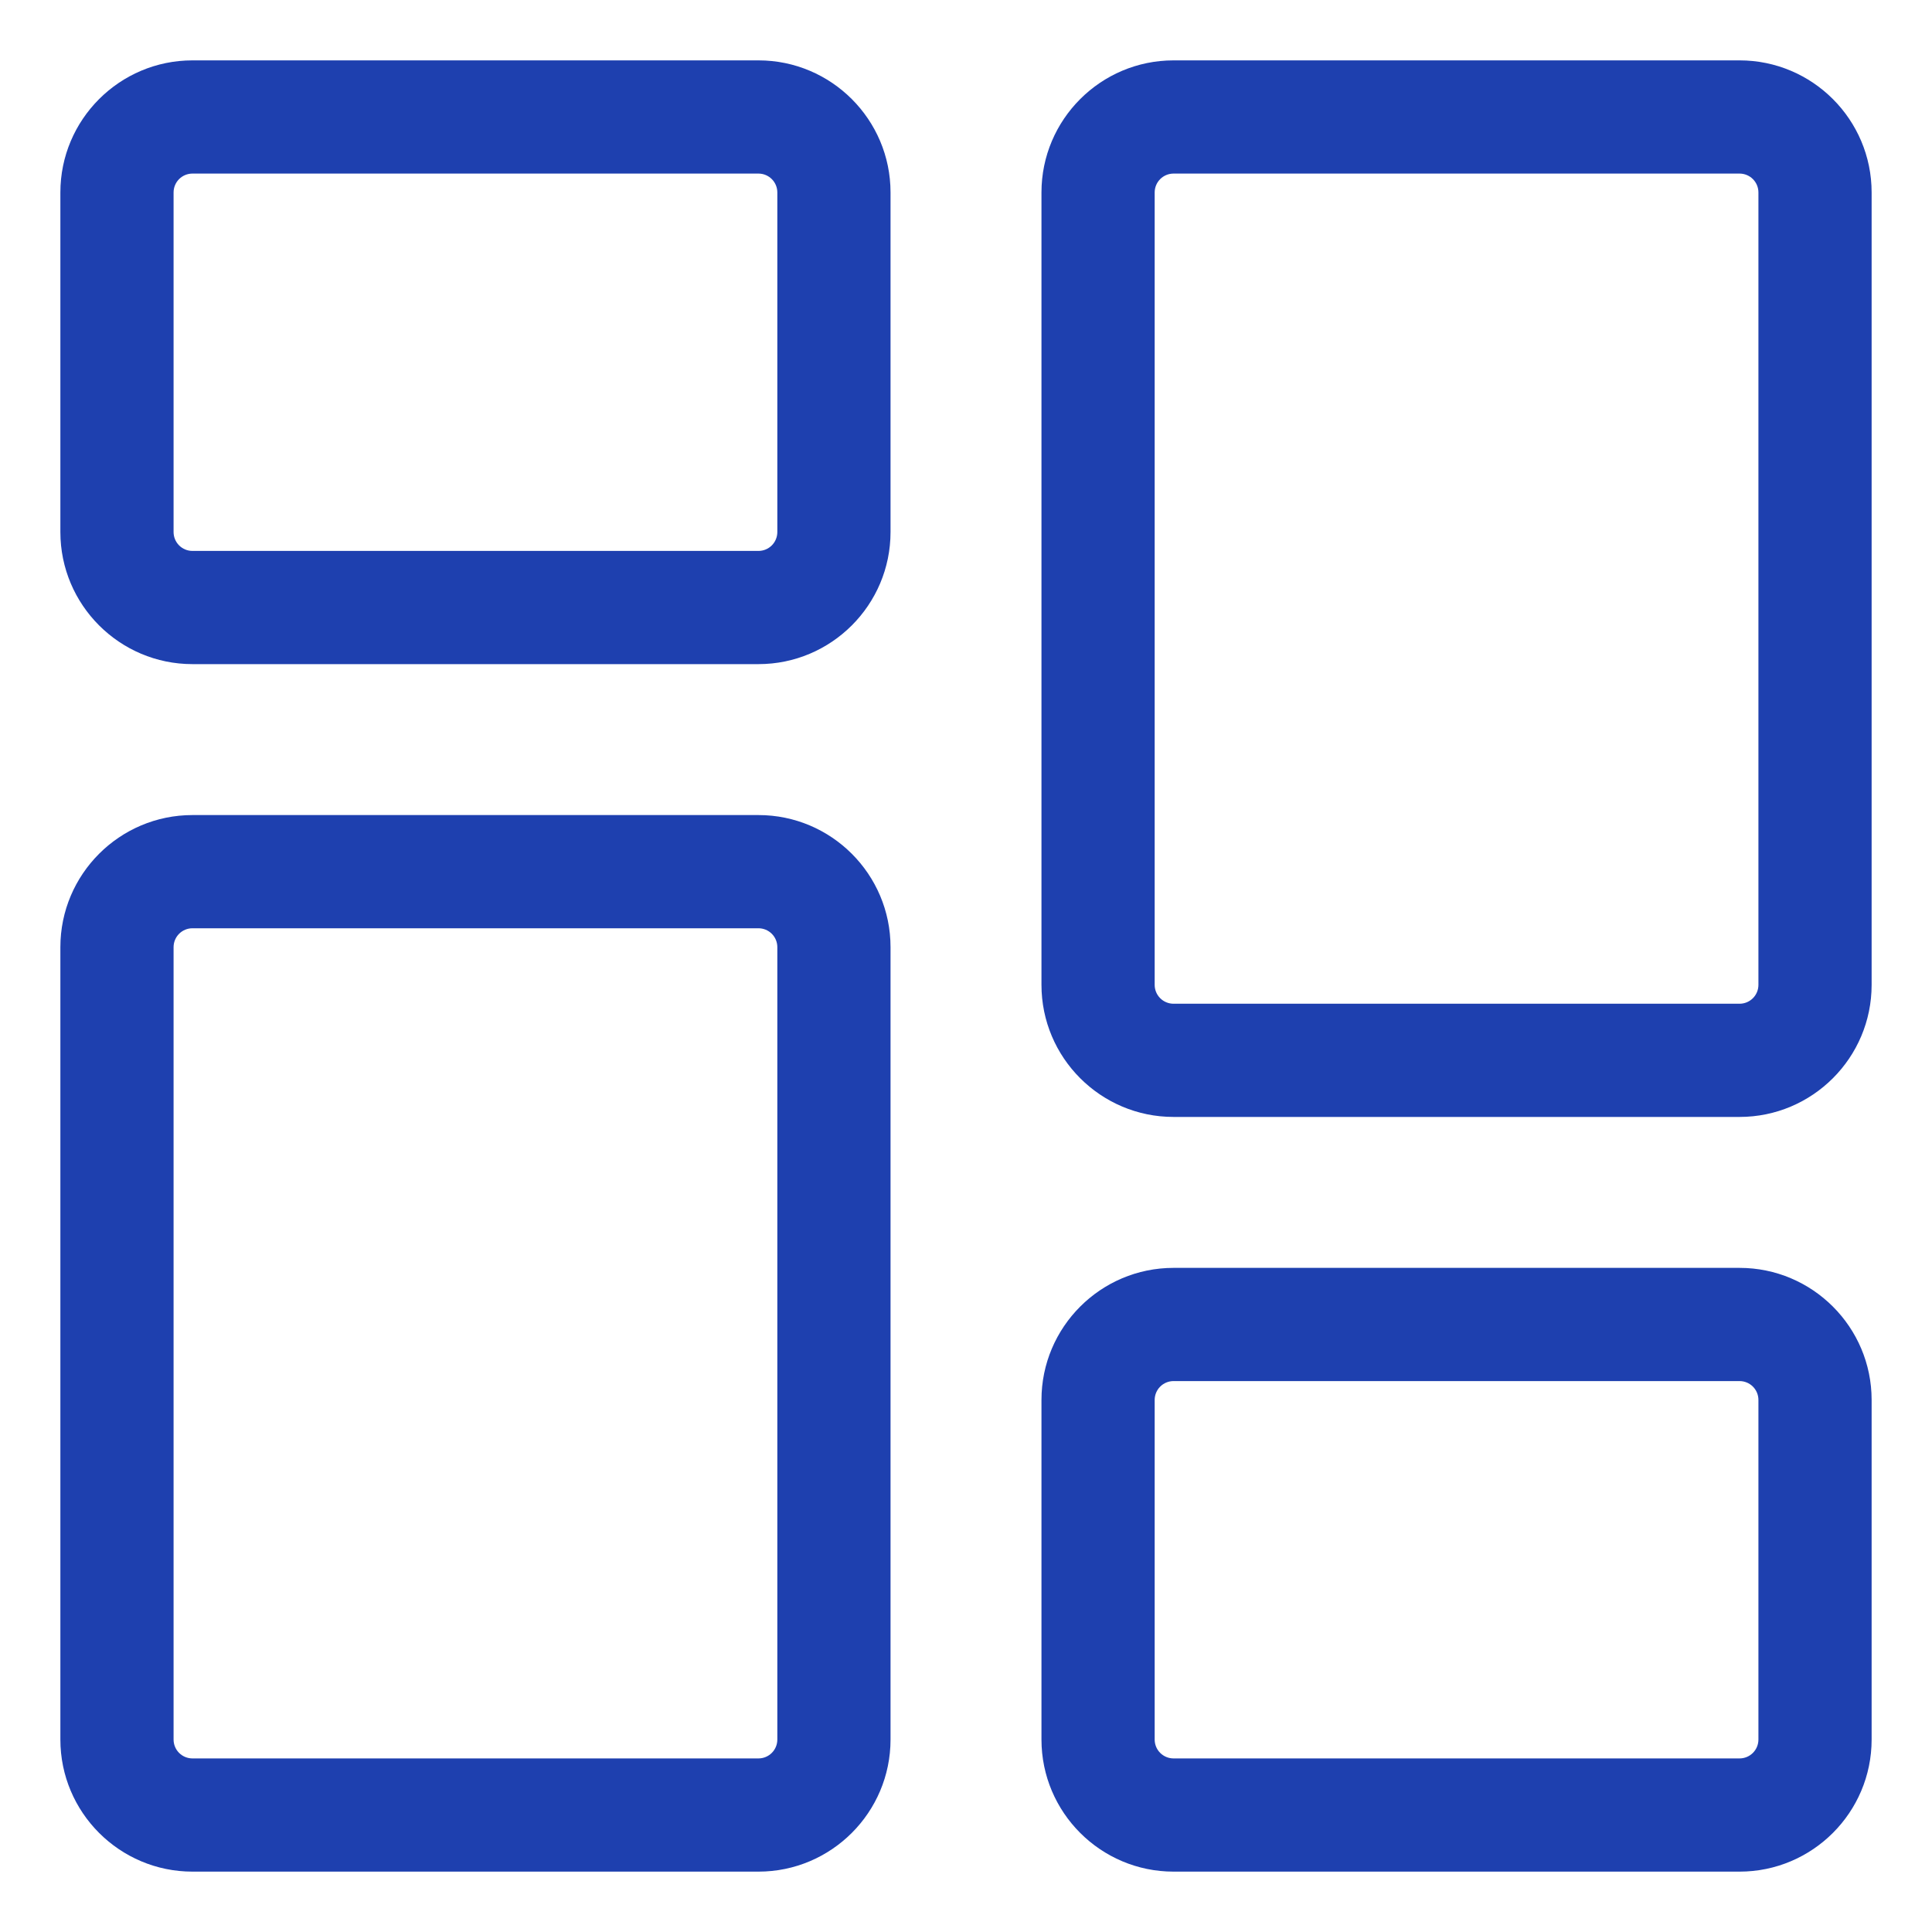 <?xml version="1.0" encoding="UTF-8"?> <svg xmlns="http://www.w3.org/2000/svg" width="64" height="64" viewBox="0 0 64 64" fill="none"><path d="M25.125 22H6.375C3.962 22 2 20.038 2 17.625V6.375C2 3.962 3.962 2 6.375 2H25.125C27.538 2 29.5 3.962 29.5 6.375V17.625C29.5 20.038 27.538 22 25.125 22ZM6.375 5.75C6.209 5.75 6.05 5.816 5.933 5.933C5.816 6.05 5.75 6.209 5.75 6.375V17.625C5.75 17.791 5.816 17.95 5.933 18.067C6.05 18.184 6.209 18.25 6.375 18.25H25.125C25.291 18.25 25.45 18.184 25.567 18.067C25.684 17.95 25.75 17.791 25.75 17.625V6.375C25.75 6.209 25.684 6.05 25.567 5.933C25.45 5.816 25.291 5.75 25.125 5.75H6.375ZM25.125 62H6.375C3.962 62 2 60.038 2 57.625V31.375C2 28.962 3.962 27 6.375 27H25.125C27.538 27 29.5 28.962 29.5 31.375V57.625C29.5 60.038 27.538 62 25.125 62ZM6.375 30.75C6.209 30.75 6.05 30.816 5.933 30.933C5.816 31.05 5.75 31.209 5.75 31.375V57.625C5.75 57.791 5.816 57.95 5.933 58.067C6.05 58.184 6.209 58.25 6.375 58.25H25.125C25.291 58.25 25.45 58.184 25.567 58.067C25.684 57.95 25.75 57.791 25.75 57.625V31.375C25.75 31.209 25.684 31.05 25.567 30.933C25.45 30.816 25.291 30.75 25.125 30.75H6.375ZM57.625 62H38.875C36.462 62 34.5 60.038 34.5 57.625V46.375C34.5 43.962 36.462 42 38.875 42H57.625C60.038 42 62 43.962 62 46.375V57.625C62 60.038 60.038 62 57.625 62ZM38.875 45.75C38.709 45.75 38.55 45.816 38.433 45.933C38.316 46.05 38.25 46.209 38.25 46.375V57.625C38.25 57.791 38.316 57.95 38.433 58.067C38.55 58.184 38.709 58.25 38.875 58.25H57.625C57.791 58.25 57.95 58.184 58.067 58.067C58.184 57.95 58.25 57.791 58.25 57.625V46.375C58.25 46.209 58.184 46.05 58.067 45.933C57.95 45.816 57.791 45.75 57.625 45.75H38.875ZM57.625 37H38.875C36.462 37 34.5 35.038 34.5 32.625V6.375C34.5 3.962 36.462 2 38.875 2H57.625C60.038 2 62 3.962 62 6.375V32.625C62 35.038 60.038 37 57.625 37ZM38.875 5.75C38.709 5.75 38.55 5.816 38.433 5.933C38.316 6.05 38.25 6.209 38.25 6.375V32.625C38.25 32.791 38.316 32.95 38.433 33.067C38.55 33.184 38.709 33.25 38.875 33.25H57.625C57.791 33.25 57.95 33.184 58.067 33.067C58.184 32.95 58.25 32.791 58.25 32.625V6.375C58.25 6.209 58.184 6.05 58.067 5.933C57.95 5.816 57.791 5.75 57.625 5.75H38.875Z" fill="#1E40AF"></path></svg> 